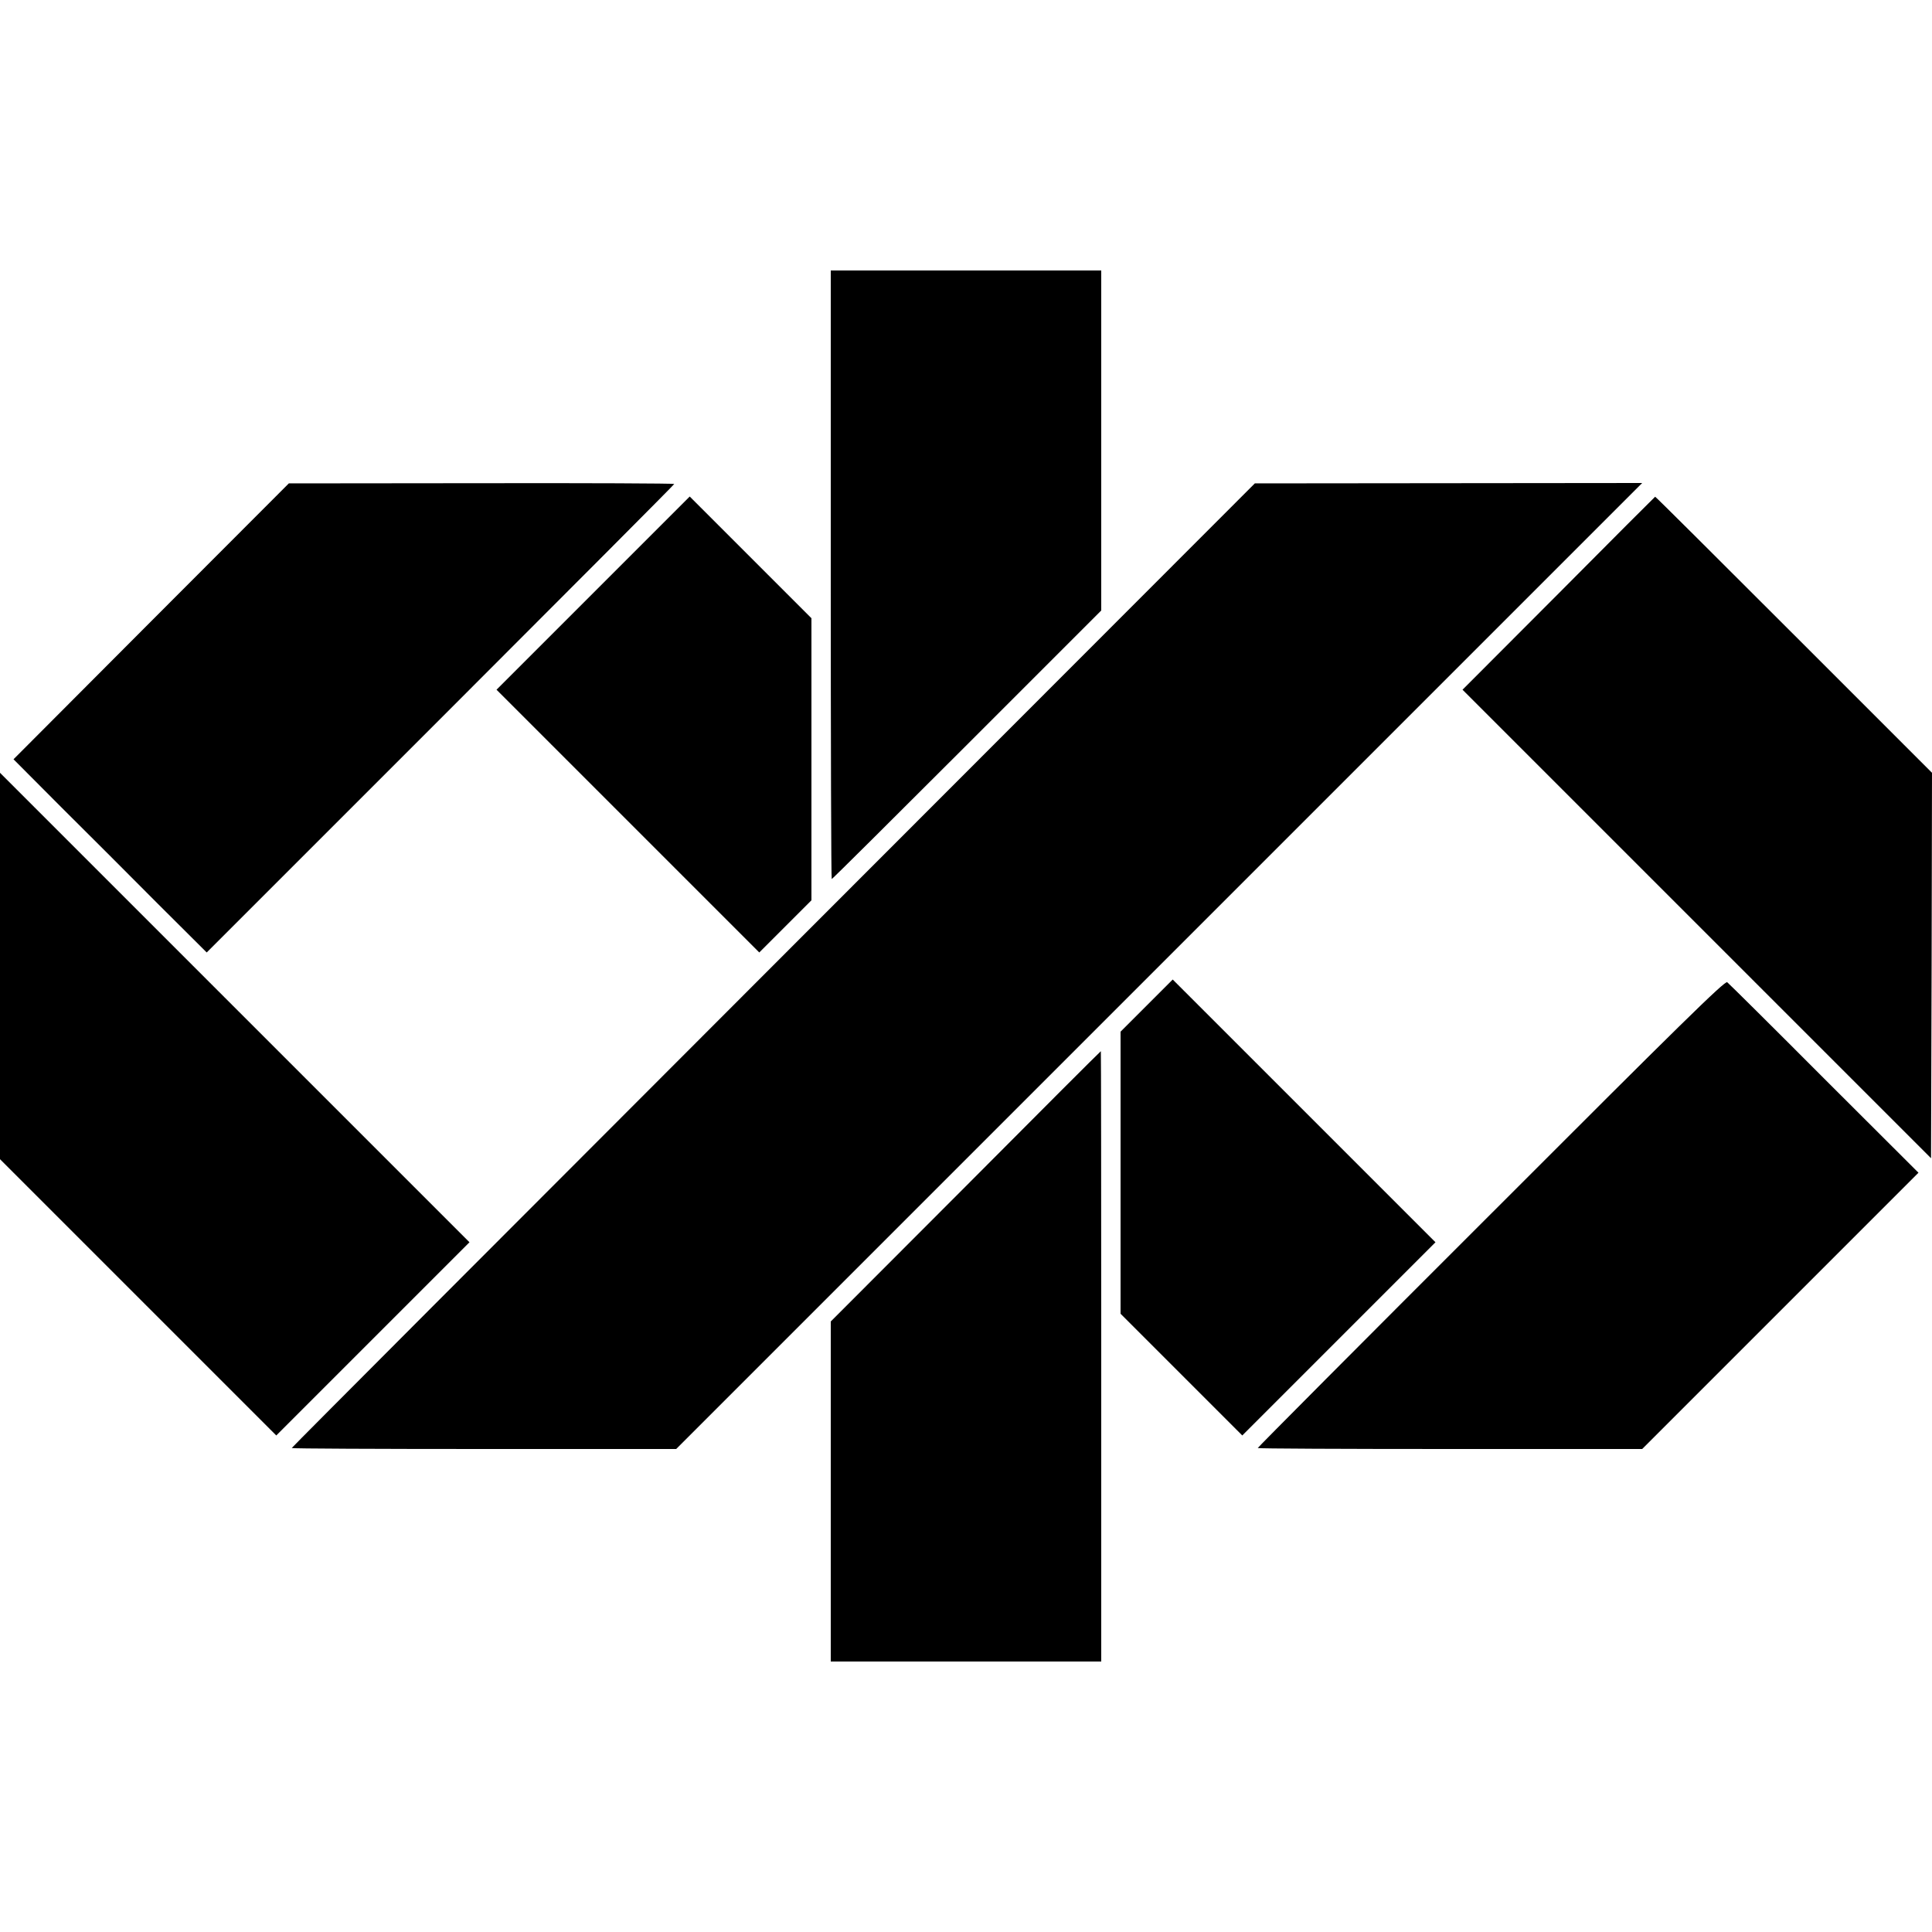 <svg version="1" xmlns="http://www.w3.org/2000/svg" width="1333.333" height="1333.333" viewBox="0 0 1000 1000"><path d="M430 297.5c0 86.6.2 157.5.5 157.5s31.8-31.3 70-69.5L570 316V140H430v157.5zM78.2 321.6L7 393l24.7 24.8c13.7 13.6 36.2 36.1 50 50L107 493l121-121c66.5-66.5 121-121.2 121-121.5 0-.3-44.9-.5-99.7-.4l-99.8.1-71.3 71.4zM400.3 499.6C263.2 636.8 151 749.2 151 749.5c0 .3 44.8.5 99.5.5H350l250-250 250-250-100.2.1-100.3.1-249.2 249.4zM307 307l-50 50 68 68 68 68 13.5-13.5L420 466V320l-31.5-31.5L357 257l-50 50zM806.8 307.1L757 357l121.3 121.3 121.2 121.2.3-99.7.2-99.8-71.5-71.5c-39.3-39.3-71.6-71.5-71.8-71.4-.1 0-22.6 22.5-49.9 50zM0 500v100l71.5 71.5L143 743l50-50 50-50-121.5-121.5L0 400v100zM593.5 520.5L580 534v146l31.5 31.5L643 743l50-50 50-50-68-68-68-68-13.5 13.5zM771.8 628.2C705.3 694.6 651 749.2 651 749.5c0 .3 44.8.5 99.5.5H850l71.5-71.5L993 607l-48.8-48.7c-26.8-26.9-49.4-49.3-50.2-49.9-1.2-.9-24.3 21.8-122.2 119.8zM499.8 614.1L430 684v176h140V702c0-86.9-.1-158-.2-157.9-.2 0-31.7 31.5-70 70z"/></svg>